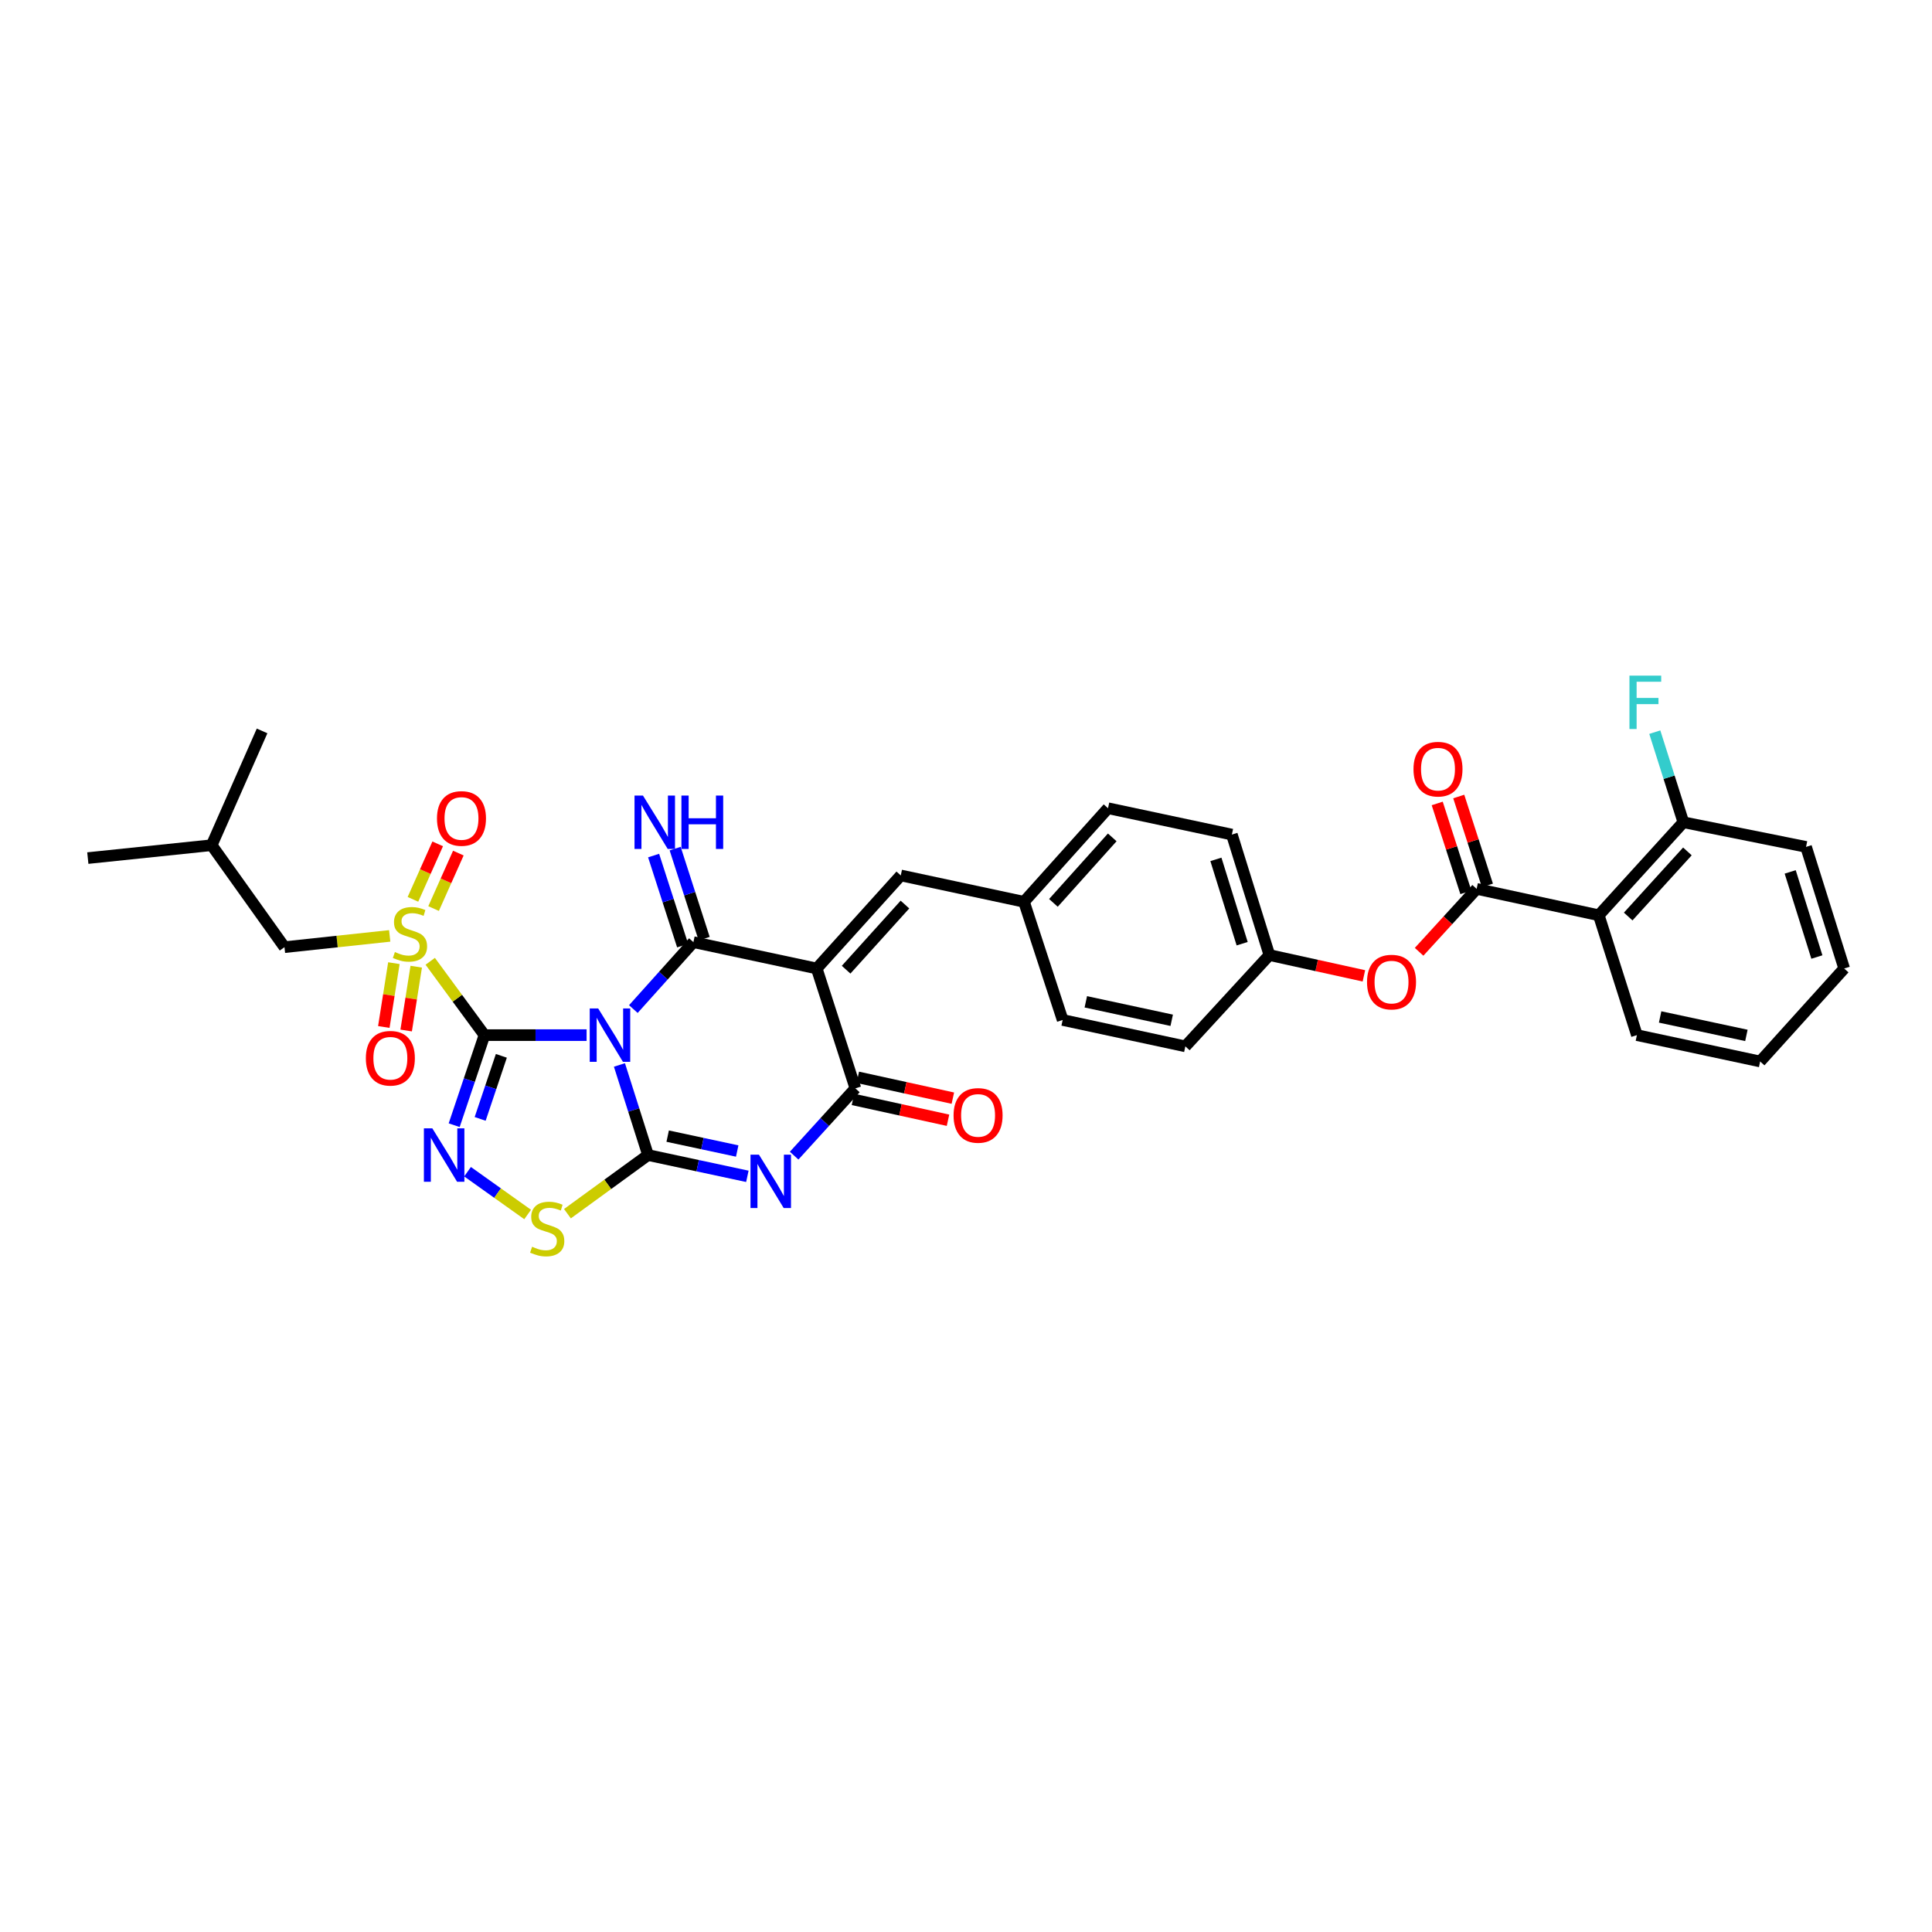 <?xml version='1.0' encoding='iso-8859-1'?>
<svg version='1.1' baseProfile='full'
              xmlns='http://www.w3.org/2000/svg'
                      xmlns:rdkit='http://www.rdkit.org/xml'
                      xmlns:xlink='http://www.w3.org/1999/xlink'
                  xml:space='preserve'
width='1000px' height='1000px' viewBox='0 0 1000 1000'>
<!-- END OF HEADER -->
<rect style='opacity:1.0;fill:#FFFFFF;stroke:none' width='1000' height='1000' x='0' y='0'> </rect>
<path class='bond-0' d='M 303.621,535.777 L 277.187,535.777' style='fill:none;fill-rule:evenodd;stroke:#0000FF;stroke-width:6px;stroke-linecap:butt;stroke-linejoin:miter;stroke-opacity:1' />
<path class='bond-0' d='M 277.187,535.777 L 250.753,535.777' style='fill:none;fill-rule:evenodd;stroke:#000000;stroke-width:6px;stroke-linecap:butt;stroke-linejoin:miter;stroke-opacity:1' />
<path class='bond-1' d='M 320.624,551.221 L 328.024,574.537' style='fill:none;fill-rule:evenodd;stroke:#0000FF;stroke-width:6px;stroke-linecap:butt;stroke-linejoin:miter;stroke-opacity:1' />
<path class='bond-1' d='M 328.024,574.537 L 335.424,597.854' style='fill:none;fill-rule:evenodd;stroke:#000000;stroke-width:6px;stroke-linecap:butt;stroke-linejoin:miter;stroke-opacity:1' />
<path class='bond-2' d='M 327.818,522.298 L 343.361,504.976' style='fill:none;fill-rule:evenodd;stroke:#0000FF;stroke-width:6px;stroke-linecap:butt;stroke-linejoin:miter;stroke-opacity:1' />
<path class='bond-2' d='M 343.361,504.976 L 358.905,487.653' style='fill:none;fill-rule:evenodd;stroke:#000000;stroke-width:6px;stroke-linecap:butt;stroke-linejoin:miter;stroke-opacity:1' />
<path class='bond-5' d='M 250.753,535.777 L 236.721,516.675' style='fill:none;fill-rule:evenodd;stroke:#000000;stroke-width:6px;stroke-linecap:butt;stroke-linejoin:miter;stroke-opacity:1' />
<path class='bond-5' d='M 236.721,516.675 L 222.689,497.572' style='fill:none;fill-rule:evenodd;stroke:#CCCC00;stroke-width:6px;stroke-linecap:butt;stroke-linejoin:miter;stroke-opacity:1' />
<path class='bond-6' d='M 250.753,535.777 L 242.917,559.089' style='fill:none;fill-rule:evenodd;stroke:#000000;stroke-width:6px;stroke-linecap:butt;stroke-linejoin:miter;stroke-opacity:1' />
<path class='bond-6' d='M 242.917,559.089 L 235.081,582.401' style='fill:none;fill-rule:evenodd;stroke:#0000FF;stroke-width:6px;stroke-linecap:butt;stroke-linejoin:miter;stroke-opacity:1' />
<path class='bond-6' d='M 259.5,546.501 L 254.014,562.82' style='fill:none;fill-rule:evenodd;stroke:#000000;stroke-width:6px;stroke-linecap:butt;stroke-linejoin:miter;stroke-opacity:1' />
<path class='bond-6' d='M 254.014,562.82 L 248.529,579.138' style='fill:none;fill-rule:evenodd;stroke:#0000FF;stroke-width:6px;stroke-linecap:butt;stroke-linejoin:miter;stroke-opacity:1' />
<path class='bond-4' d='M 335.424,597.854 L 361.13,603.361' style='fill:none;fill-rule:evenodd;stroke:#000000;stroke-width:6px;stroke-linecap:butt;stroke-linejoin:miter;stroke-opacity:1' />
<path class='bond-4' d='M 361.13,603.361 L 386.836,608.868' style='fill:none;fill-rule:evenodd;stroke:#0000FF;stroke-width:6px;stroke-linecap:butt;stroke-linejoin:miter;stroke-opacity:1' />
<path class='bond-4' d='M 345.589,588.058 L 363.583,591.913' style='fill:none;fill-rule:evenodd;stroke:#000000;stroke-width:6px;stroke-linecap:butt;stroke-linejoin:miter;stroke-opacity:1' />
<path class='bond-4' d='M 363.583,591.913 L 381.577,595.768' style='fill:none;fill-rule:evenodd;stroke:#0000FF;stroke-width:6px;stroke-linecap:butt;stroke-linejoin:miter;stroke-opacity:1' />
<path class='bond-8' d='M 335.424,597.854 L 314.563,613.03' style='fill:none;fill-rule:evenodd;stroke:#000000;stroke-width:6px;stroke-linecap:butt;stroke-linejoin:miter;stroke-opacity:1' />
<path class='bond-8' d='M 314.563,613.03 L 293.701,628.207' style='fill:none;fill-rule:evenodd;stroke:#CCCC00;stroke-width:6px;stroke-linecap:butt;stroke-linejoin:miter;stroke-opacity:1' />
<path class='bond-3' d='M 358.905,487.653 L 422.73,501.292' style='fill:none;fill-rule:evenodd;stroke:#000000;stroke-width:6px;stroke-linecap:butt;stroke-linejoin:miter;stroke-opacity:1' />
<path class='bond-12' d='M 364.476,485.857 L 356.965,462.552' style='fill:none;fill-rule:evenodd;stroke:#000000;stroke-width:6px;stroke-linecap:butt;stroke-linejoin:miter;stroke-opacity:1' />
<path class='bond-12' d='M 356.965,462.552 L 349.454,439.246' style='fill:none;fill-rule:evenodd;stroke:#0000FF;stroke-width:6px;stroke-linecap:butt;stroke-linejoin:miter;stroke-opacity:1' />
<path class='bond-12' d='M 353.333,489.449 L 345.822,466.143' style='fill:none;fill-rule:evenodd;stroke:#000000;stroke-width:6px;stroke-linecap:butt;stroke-linejoin:miter;stroke-opacity:1' />
<path class='bond-12' d='M 345.822,466.143 L 338.31,442.837' style='fill:none;fill-rule:evenodd;stroke:#0000FF;stroke-width:6px;stroke-linecap:butt;stroke-linejoin:miter;stroke-opacity:1' />
<path class='bond-7' d='M 422.73,501.292 L 442.744,563.336' style='fill:none;fill-rule:evenodd;stroke:#000000;stroke-width:6px;stroke-linecap:butt;stroke-linejoin:miter;stroke-opacity:1' />
<path class='bond-11' d='M 422.73,501.292 L 466.237,453.122' style='fill:none;fill-rule:evenodd;stroke:#000000;stroke-width:6px;stroke-linecap:butt;stroke-linejoin:miter;stroke-opacity:1' />
<path class='bond-11' d='M 437.945,501.914 L 468.399,468.195' style='fill:none;fill-rule:evenodd;stroke:#000000;stroke-width:6px;stroke-linecap:butt;stroke-linejoin:miter;stroke-opacity:1' />
<path class='bond-35' d='M 411.043,598.162 L 426.893,580.749' style='fill:none;fill-rule:evenodd;stroke:#0000FF;stroke-width:6px;stroke-linecap:butt;stroke-linejoin:miter;stroke-opacity:1' />
<path class='bond-35' d='M 426.893,580.749 L 442.744,563.336' style='fill:none;fill-rule:evenodd;stroke:#000000;stroke-width:6px;stroke-linecap:butt;stroke-linejoin:miter;stroke-opacity:1' />
<path class='bond-14' d='M 201.711,484.419 L 174.478,487.337' style='fill:none;fill-rule:evenodd;stroke:#CCCC00;stroke-width:6px;stroke-linecap:butt;stroke-linejoin:miter;stroke-opacity:1' />
<path class='bond-14' d='M 174.478,487.337 L 147.245,490.255' style='fill:none;fill-rule:evenodd;stroke:#000000;stroke-width:6px;stroke-linecap:butt;stroke-linejoin:miter;stroke-opacity:1' />
<path class='bond-15' d='M 203.874,498.53 L 201.268,515.047' style='fill:none;fill-rule:evenodd;stroke:#CCCC00;stroke-width:6px;stroke-linecap:butt;stroke-linejoin:miter;stroke-opacity:1' />
<path class='bond-15' d='M 201.268,515.047 L 198.663,531.564' style='fill:none;fill-rule:evenodd;stroke:#FF0000;stroke-width:6px;stroke-linecap:butt;stroke-linejoin:miter;stroke-opacity:1' />
<path class='bond-15' d='M 215.438,500.354 L 212.833,516.871' style='fill:none;fill-rule:evenodd;stroke:#CCCC00;stroke-width:6px;stroke-linecap:butt;stroke-linejoin:miter;stroke-opacity:1' />
<path class='bond-15' d='M 212.833,516.871 L 210.228,533.388' style='fill:none;fill-rule:evenodd;stroke:#FF0000;stroke-width:6px;stroke-linecap:butt;stroke-linejoin:miter;stroke-opacity:1' />
<path class='bond-16' d='M 224.426,470.269 L 230.833,455.912' style='fill:none;fill-rule:evenodd;stroke:#CCCC00;stroke-width:6px;stroke-linecap:butt;stroke-linejoin:miter;stroke-opacity:1' />
<path class='bond-16' d='M 230.833,455.912 L 237.241,441.554' style='fill:none;fill-rule:evenodd;stroke:#FF0000;stroke-width:6px;stroke-linecap:butt;stroke-linejoin:miter;stroke-opacity:1' />
<path class='bond-16' d='M 213.735,465.498 L 220.142,451.14' style='fill:none;fill-rule:evenodd;stroke:#CCCC00;stroke-width:6px;stroke-linecap:butt;stroke-linejoin:miter;stroke-opacity:1' />
<path class='bond-16' d='M 220.142,451.14 L 226.55,436.782' style='fill:none;fill-rule:evenodd;stroke:#FF0000;stroke-width:6px;stroke-linecap:butt;stroke-linejoin:miter;stroke-opacity:1' />
<path class='bond-34' d='M 242.003,606.478 L 257.554,617.548' style='fill:none;fill-rule:evenodd;stroke:#0000FF;stroke-width:6px;stroke-linecap:butt;stroke-linejoin:miter;stroke-opacity:1' />
<path class='bond-34' d='M 257.554,617.548 L 273.104,628.618' style='fill:none;fill-rule:evenodd;stroke:#CCCC00;stroke-width:6px;stroke-linecap:butt;stroke-linejoin:miter;stroke-opacity:1' />
<path class='bond-17' d='M 441.49,569.054 L 466.09,574.445' style='fill:none;fill-rule:evenodd;stroke:#000000;stroke-width:6px;stroke-linecap:butt;stroke-linejoin:miter;stroke-opacity:1' />
<path class='bond-17' d='M 466.09,574.445 L 490.689,579.837' style='fill:none;fill-rule:evenodd;stroke:#FF0000;stroke-width:6px;stroke-linecap:butt;stroke-linejoin:miter;stroke-opacity:1' />
<path class='bond-17' d='M 443.997,557.618 L 468.596,563.009' style='fill:none;fill-rule:evenodd;stroke:#000000;stroke-width:6px;stroke-linecap:butt;stroke-linejoin:miter;stroke-opacity:1' />
<path class='bond-17' d='M 468.596,563.009 L 493.195,568.401' style='fill:none;fill-rule:evenodd;stroke:#FF0000;stroke-width:6px;stroke-linecap:butt;stroke-linejoin:miter;stroke-opacity:1' />
<path class='bond-9' d='M 764.304,460.082 L 749.413,476.365' style='fill:none;fill-rule:evenodd;stroke:#000000;stroke-width:6px;stroke-linecap:butt;stroke-linejoin:miter;stroke-opacity:1' />
<path class='bond-9' d='M 749.413,476.365 L 734.521,492.649' style='fill:none;fill-rule:evenodd;stroke:#FF0000;stroke-width:6px;stroke-linecap:butt;stroke-linejoin:miter;stroke-opacity:1' />
<path class='bond-10' d='M 764.304,460.082 L 827.525,473.734' style='fill:none;fill-rule:evenodd;stroke:#000000;stroke-width:6px;stroke-linecap:butt;stroke-linejoin:miter;stroke-opacity:1' />
<path class='bond-19' d='M 769.876,458.286 L 762.459,435.279' style='fill:none;fill-rule:evenodd;stroke:#000000;stroke-width:6px;stroke-linecap:butt;stroke-linejoin:miter;stroke-opacity:1' />
<path class='bond-19' d='M 762.459,435.279 L 755.043,412.272' style='fill:none;fill-rule:evenodd;stroke:#FF0000;stroke-width:6px;stroke-linecap:butt;stroke-linejoin:miter;stroke-opacity:1' />
<path class='bond-19' d='M 758.733,461.878 L 751.316,438.871' style='fill:none;fill-rule:evenodd;stroke:#000000;stroke-width:6px;stroke-linecap:butt;stroke-linejoin:miter;stroke-opacity:1' />
<path class='bond-19' d='M 751.316,438.871 L 743.9,415.864' style='fill:none;fill-rule:evenodd;stroke:#FF0000;stroke-width:6px;stroke-linecap:butt;stroke-linejoin:miter;stroke-opacity:1' />
<path class='bond-18' d='M 827.525,473.734 L 871.305,425.596' style='fill:none;fill-rule:evenodd;stroke:#000000;stroke-width:6px;stroke-linecap:butt;stroke-linejoin:miter;stroke-opacity:1' />
<path class='bond-18' d='M 842.753,474.391 L 873.399,440.694' style='fill:none;fill-rule:evenodd;stroke:#000000;stroke-width:6px;stroke-linecap:butt;stroke-linejoin:miter;stroke-opacity:1' />
<path class='bond-23' d='M 827.525,473.734 L 847.259,535.777' style='fill:none;fill-rule:evenodd;stroke:#000000;stroke-width:6px;stroke-linecap:butt;stroke-linejoin:miter;stroke-opacity:1' />
<path class='bond-20' d='M 466.237,453.122 L 530.017,466.775' style='fill:none;fill-rule:evenodd;stroke:#000000;stroke-width:6px;stroke-linecap:butt;stroke-linejoin:miter;stroke-opacity:1' />
<path class='bond-13' d='M 705.95,505.103 L 681.49,499.718' style='fill:none;fill-rule:evenodd;stroke:#FF0000;stroke-width:6px;stroke-linecap:butt;stroke-linejoin:miter;stroke-opacity:1' />
<path class='bond-13' d='M 681.49,499.718 L 657.031,494.333' style='fill:none;fill-rule:evenodd;stroke:#000000;stroke-width:6px;stroke-linecap:butt;stroke-linejoin:miter;stroke-opacity:1' />
<path class='bond-28' d='M 147.245,490.255 L 109.56,437.473' style='fill:none;fill-rule:evenodd;stroke:#000000;stroke-width:6px;stroke-linecap:butt;stroke-linejoin:miter;stroke-opacity:1' />
<path class='bond-22' d='M 871.305,425.596 L 863.91,402.28' style='fill:none;fill-rule:evenodd;stroke:#000000;stroke-width:6px;stroke-linecap:butt;stroke-linejoin:miter;stroke-opacity:1' />
<path class='bond-22' d='M 863.91,402.28 L 856.515,378.963' style='fill:none;fill-rule:evenodd;stroke:#33CCCC;stroke-width:6px;stroke-linecap:butt;stroke-linejoin:miter;stroke-opacity:1' />
<path class='bond-29' d='M 871.305,425.596 L 934.812,438.351' style='fill:none;fill-rule:evenodd;stroke:#000000;stroke-width:6px;stroke-linecap:butt;stroke-linejoin:miter;stroke-opacity:1' />
<path class='bond-24' d='M 530.017,466.775 L 573.51,418.338' style='fill:none;fill-rule:evenodd;stroke:#000000;stroke-width:6px;stroke-linecap:butt;stroke-linejoin:miter;stroke-opacity:1' />
<path class='bond-24' d='M 545.252,467.331 L 575.697,433.425' style='fill:none;fill-rule:evenodd;stroke:#000000;stroke-width:6px;stroke-linecap:butt;stroke-linejoin:miter;stroke-opacity:1' />
<path class='bond-25' d='M 530.017,466.775 L 550.03,527.94' style='fill:none;fill-rule:evenodd;stroke:#000000;stroke-width:6px;stroke-linecap:butt;stroke-linejoin:miter;stroke-opacity:1' />
<path class='bond-21' d='M 657.031,494.333 L 613.537,541.592' style='fill:none;fill-rule:evenodd;stroke:#000000;stroke-width:6px;stroke-linecap:butt;stroke-linejoin:miter;stroke-opacity:1' />
<path class='bond-36' d='M 657.031,494.333 L 637.616,431.977' style='fill:none;fill-rule:evenodd;stroke:#000000;stroke-width:6px;stroke-linecap:butt;stroke-linejoin:miter;stroke-opacity:1' />
<path class='bond-36' d='M 642.94,488.46 L 629.35,444.811' style='fill:none;fill-rule:evenodd;stroke:#000000;stroke-width:6px;stroke-linecap:butt;stroke-linejoin:miter;stroke-opacity:1' />
<path class='bond-32' d='M 847.259,535.777 L 911.052,549.417' style='fill:none;fill-rule:evenodd;stroke:#000000;stroke-width:6px;stroke-linecap:butt;stroke-linejoin:miter;stroke-opacity:1' />
<path class='bond-32' d='M 859.276,526.375 L 903.931,535.922' style='fill:none;fill-rule:evenodd;stroke:#000000;stroke-width:6px;stroke-linecap:butt;stroke-linejoin:miter;stroke-opacity:1' />
<path class='bond-26' d='M 573.51,418.338 L 637.616,431.977' style='fill:none;fill-rule:evenodd;stroke:#000000;stroke-width:6px;stroke-linecap:butt;stroke-linejoin:miter;stroke-opacity:1' />
<path class='bond-27' d='M 550.03,527.94 L 613.537,541.592' style='fill:none;fill-rule:evenodd;stroke:#000000;stroke-width:6px;stroke-linecap:butt;stroke-linejoin:miter;stroke-opacity:1' />
<path class='bond-27' d='M 562.017,518.542 L 606.472,528.098' style='fill:none;fill-rule:evenodd;stroke:#000000;stroke-width:6px;stroke-linecap:butt;stroke-linejoin:miter;stroke-opacity:1' />
<path class='bond-30' d='M 109.56,437.473 L 45.455,444.146' style='fill:none;fill-rule:evenodd;stroke:#000000;stroke-width:6px;stroke-linecap:butt;stroke-linejoin:miter;stroke-opacity:1' />
<path class='bond-31' d='M 109.56,437.473 L 135.655,378.324' style='fill:none;fill-rule:evenodd;stroke:#000000;stroke-width:6px;stroke-linecap:butt;stroke-linejoin:miter;stroke-opacity:1' />
<path class='bond-37' d='M 934.812,438.351 L 954.545,501.292' style='fill:none;fill-rule:evenodd;stroke:#000000;stroke-width:6px;stroke-linecap:butt;stroke-linejoin:miter;stroke-opacity:1' />
<path class='bond-37' d='M 926.6,451.295 L 940.414,495.354' style='fill:none;fill-rule:evenodd;stroke:#000000;stroke-width:6px;stroke-linecap:butt;stroke-linejoin:miter;stroke-opacity:1' />
<path class='bond-33' d='M 911.052,549.417 L 954.545,501.292' style='fill:none;fill-rule:evenodd;stroke:#000000;stroke-width:6px;stroke-linecap:butt;stroke-linejoin:miter;stroke-opacity:1' />
<path  class='atom-0' d='M 309.616 521.963
L 318.67 536.597
Q 319.567 538.041, 321.011 540.656
Q 322.455 543.27, 322.533 543.426
L 322.533 521.963
L 326.201 521.963
L 326.201 549.592
L 322.416 549.592
L 312.699 533.592
Q 311.567 531.719, 310.357 529.572
Q 309.187 527.426, 308.835 526.763
L 308.835 549.592
L 305.245 549.592
L 305.245 521.963
L 309.616 521.963
' fill='#0000FF'/>
<path  class='atom-5' d='M 392.83 597.645
L 401.884 612.28
Q 402.782 613.724, 404.226 616.338
Q 405.67 618.953, 405.748 619.109
L 405.748 597.645
L 409.416 597.645
L 409.416 625.275
L 405.631 625.275
L 395.913 609.275
Q 394.782 607.402, 393.572 605.255
Q 392.401 603.109, 392.05 602.445
L 392.05 625.275
L 388.46 625.275
L 388.46 597.645
L 392.83 597.645
' fill='#0000FF'/>
<path  class='atom-6' d='M 204.397 492.778
Q 204.71 492.895, 205.998 493.442
Q 207.285 493.988, 208.69 494.339
Q 210.134 494.651, 211.539 494.651
Q 214.154 494.651, 215.676 493.403
Q 217.198 492.115, 217.198 489.89
Q 217.198 488.368, 216.417 487.432
Q 215.676 486.495, 214.505 485.988
Q 213.334 485.481, 211.383 484.895
Q 208.924 484.154, 207.441 483.451
Q 205.998 482.749, 204.944 481.266
Q 203.929 479.783, 203.929 477.285
Q 203.929 473.812, 206.271 471.666
Q 208.651 469.519, 213.334 469.519
Q 216.534 469.519, 220.164 471.041
L 219.266 474.046
Q 215.949 472.68, 213.451 472.68
Q 210.759 472.68, 209.276 473.812
Q 207.793 474.905, 207.832 476.817
Q 207.832 478.3, 208.573 479.198
Q 209.354 480.095, 210.446 480.602
Q 211.578 481.11, 213.451 481.695
Q 215.949 482.476, 217.432 483.256
Q 218.915 484.037, 219.969 485.637
Q 221.061 487.198, 221.061 489.89
Q 221.061 493.715, 218.486 495.783
Q 215.949 497.813, 211.695 497.813
Q 209.237 497.813, 207.363 497.266
Q 205.529 496.759, 203.344 495.861
L 204.397 492.778
' fill='#CCCC00'/>
<path  class='atom-7' d='M 223.78 584.039
L 232.834 598.673
Q 233.731 600.117, 235.175 602.732
Q 236.619 605.346, 236.697 605.502
L 236.697 584.039
L 240.366 584.039
L 240.366 611.668
L 236.58 611.668
L 226.863 595.668
Q 225.731 593.795, 224.521 591.649
Q 223.351 589.502, 222.999 588.839
L 222.999 611.668
L 219.409 611.668
L 219.409 584.039
L 223.78 584.039
' fill='#0000FF'/>
<path  class='atom-9' d='M 275.423 645.308
Q 275.735 645.425, 277.023 645.972
Q 278.311 646.518, 279.716 646.869
Q 281.16 647.181, 282.565 647.181
Q 285.18 647.181, 286.702 645.932
Q 288.224 644.645, 288.224 642.42
Q 288.224 640.898, 287.443 639.962
Q 286.702 639.025, 285.531 638.518
Q 284.36 638.01, 282.409 637.425
Q 279.95 636.684, 278.467 635.981
Q 277.023 635.279, 275.97 633.796
Q 274.955 632.313, 274.955 629.815
Q 274.955 626.342, 277.296 624.195
Q 279.677 622.049, 284.36 622.049
Q 287.56 622.049, 291.189 623.571
L 290.292 626.576
Q 286.975 625.21, 284.477 625.21
Q 281.784 625.21, 280.301 626.342
Q 278.818 627.435, 278.857 629.347
Q 278.857 630.83, 279.599 631.727
Q 280.379 632.625, 281.472 633.132
Q 282.604 633.64, 284.477 634.225
Q 286.975 635.005, 288.458 635.786
Q 289.941 636.566, 290.994 638.166
Q 292.087 639.727, 292.087 642.42
Q 292.087 646.245, 289.511 648.313
Q 286.975 650.342, 282.721 650.342
Q 280.262 650.342, 278.389 649.796
Q 276.555 649.289, 274.37 648.391
L 275.423 645.308
' fill='#CCCC00'/>
<path  class='atom-13' d='M 332.797 411.782
L 341.851 426.416
Q 342.748 427.86, 344.192 430.475
Q 345.636 433.089, 345.714 433.245
L 345.714 411.782
L 349.382 411.782
L 349.382 439.411
L 345.597 439.411
L 335.88 423.411
Q 334.748 421.538, 333.538 419.391
Q 332.367 417.245, 332.016 416.582
L 332.016 439.411
L 328.426 439.411
L 328.426 411.782
L 332.797 411.782
' fill='#0000FF'/>
<path  class='atom-13' d='M 352.7 411.782
L 356.446 411.782
L 356.446 423.528
L 370.573 423.528
L 370.573 411.782
L 374.319 411.782
L 374.319 439.411
L 370.573 439.411
L 370.573 426.65
L 356.446 426.65
L 356.446 439.411
L 352.7 439.411
L 352.7 411.782
' fill='#0000FF'/>
<path  class='atom-14' d='M 707.568 508.33
Q 707.568 501.696, 710.846 497.988
Q 714.125 494.281, 720.251 494.281
Q 726.378 494.281, 729.657 497.988
Q 732.935 501.696, 732.935 508.33
Q 732.935 515.042, 729.617 518.867
Q 726.3 522.652, 720.251 522.652
Q 714.164 522.652, 710.846 518.867
Q 707.568 515.081, 707.568 508.33
M 720.251 519.53
Q 724.466 519.53, 726.73 516.72
Q 729.032 513.871, 729.032 508.33
Q 729.032 502.905, 726.73 500.174
Q 724.466 497.403, 720.251 497.403
Q 716.037 497.403, 713.734 500.135
Q 711.471 502.866, 711.471 508.33
Q 711.471 513.91, 713.734 516.72
Q 716.037 519.53, 720.251 519.53
' fill='#FF0000'/>
<path  class='atom-16' d='M 189.366 547.745
Q 189.366 541.111, 192.644 537.404
Q 195.923 533.696, 202.049 533.696
Q 208.176 533.696, 211.455 537.404
Q 214.733 541.111, 214.733 547.745
Q 214.733 554.458, 211.416 558.282
Q 208.098 562.067, 202.049 562.067
Q 195.962 562.067, 192.644 558.282
Q 189.366 554.497, 189.366 547.745
M 202.049 558.945
Q 206.264 558.945, 208.528 556.136
Q 210.83 553.287, 210.83 547.745
Q 210.83 542.321, 208.528 539.589
Q 206.264 536.818, 202.049 536.818
Q 197.835 536.818, 195.532 539.55
Q 193.269 542.282, 193.269 547.745
Q 193.269 553.326, 195.532 556.136
Q 197.835 558.945, 202.049 558.945
' fill='#FF0000'/>
<path  class='atom-17' d='M 226.18 423.632
Q 226.18 416.998, 229.458 413.291
Q 232.736 409.583, 238.863 409.583
Q 244.99 409.583, 248.268 413.291
Q 251.546 416.998, 251.546 423.632
Q 251.546 430.345, 248.229 434.169
Q 244.912 437.954, 238.863 437.954
Q 232.775 437.954, 229.458 434.169
Q 226.18 430.384, 226.18 423.632
M 238.863 434.832
Q 243.078 434.832, 245.341 432.023
Q 247.644 429.174, 247.644 423.632
Q 247.644 418.208, 245.341 415.476
Q 243.078 412.705, 238.863 412.705
Q 234.648 412.705, 232.346 415.437
Q 230.083 418.169, 230.083 423.632
Q 230.083 429.213, 232.346 432.023
Q 234.648 434.832, 238.863 434.832
' fill='#FF0000'/>
<path  class='atom-18' d='M 493.567 577.333
Q 493.567 570.699, 496.845 566.991
Q 500.124 563.284, 506.251 563.284
Q 512.377 563.284, 515.656 566.991
Q 518.934 570.699, 518.934 577.333
Q 518.934 584.045, 515.617 587.87
Q 512.299 591.655, 506.251 591.655
Q 500.163 591.655, 496.845 587.87
Q 493.567 584.084, 493.567 577.333
M 506.251 588.533
Q 510.465 588.533, 512.729 585.723
Q 515.031 582.874, 515.031 577.333
Q 515.031 571.908, 512.729 569.177
Q 510.465 566.406, 506.251 566.406
Q 502.036 566.406, 499.733 569.137
Q 497.47 571.869, 497.47 577.333
Q 497.47 582.913, 499.733 585.723
Q 502.036 588.533, 506.251 588.533
' fill='#FF0000'/>
<path  class='atom-20' d='M 731.621 398.116
Q 731.621 391.482, 734.899 387.775
Q 738.177 384.067, 744.304 384.067
Q 750.431 384.067, 753.709 387.775
Q 756.987 391.482, 756.987 398.116
Q 756.987 404.829, 753.67 408.653
Q 750.353 412.439, 744.304 412.439
Q 738.216 412.439, 734.899 408.653
Q 731.621 404.868, 731.621 398.116
M 744.304 409.316
Q 748.519 409.316, 750.782 406.507
Q 753.085 403.658, 753.085 398.116
Q 753.085 392.692, 750.782 389.96
Q 748.519 387.189, 744.304 387.189
Q 740.089 387.189, 737.787 389.921
Q 735.523 392.653, 735.523 398.116
Q 735.523 403.697, 737.787 406.507
Q 740.089 409.316, 744.304 409.316
' fill='#FF0000'/>
<path  class='atom-23' d='M 843.402 349.706
L 859.831 349.706
L 859.831 352.867
L 847.109 352.867
L 847.109 361.257
L 858.427 361.257
L 858.427 364.457
L 847.109 364.457
L 847.109 377.335
L 843.402 377.335
L 843.402 349.706
' fill='#33CCCC'/>
</svg>
